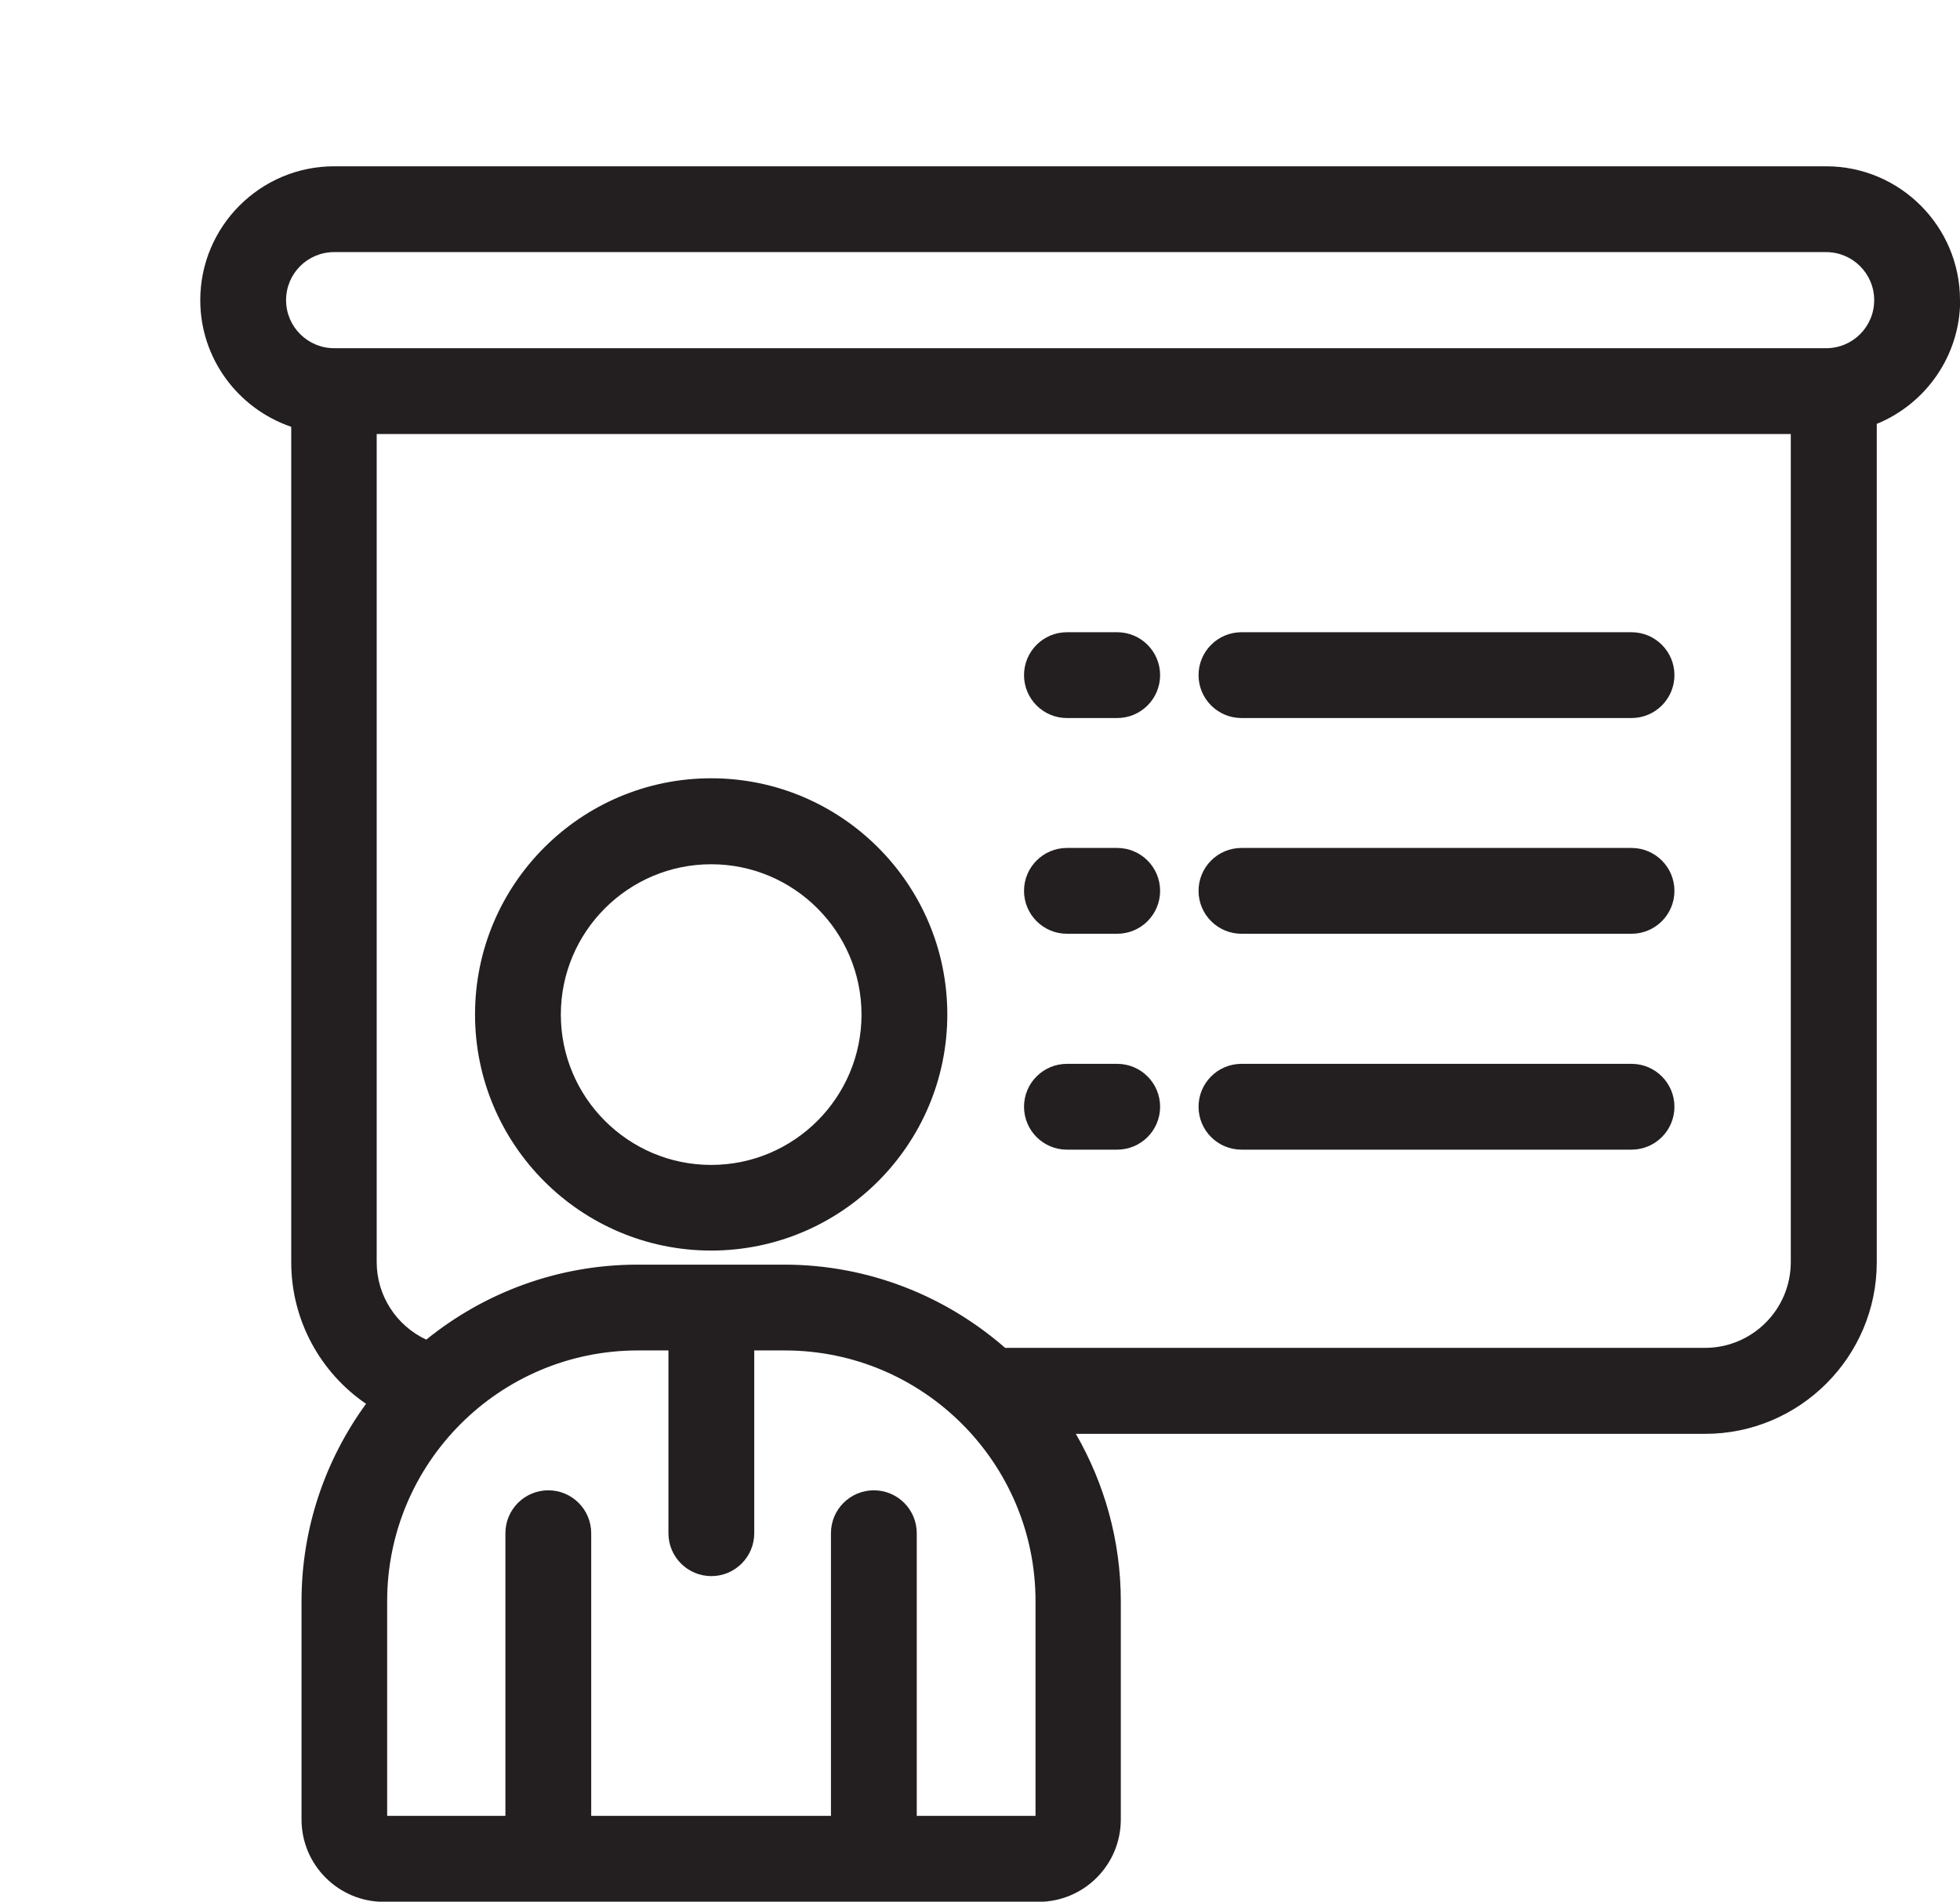 <?xml version="1.0" encoding="UTF-8"?>
<svg id="Layer_2" xmlns="http://www.w3.org/2000/svg" version="1.1" viewBox="0 0 114.21 110.81">
  <!-- Generator: Adobe Illustrator 29.4.0, SVG Export Plug-In . SVG Version: 2.1.0 Build 152)  -->
  <defs>
    <style>
      .st0 {
        fill: #231f20;
      }
    </style>
  </defs>
  <path class="st0" d="M114.21,17.49c0-4.3-3.5-7.8-7.8-7.8H19.47c-4.3,0-7.8,3.5-7.8,7.8,0,3.42,2.22,6.33,5.3,7.38v48.68c0,3.36,1.68,6.42,4.36,8.25-2.36,3.24-3.76,7.21-3.76,11.51v12.71c0,2.65,2.15,4.8,4.8,4.8h38.14c2.65,0,4.8-2.15,4.8-4.8v-12.71c0-3.55-.96-6.88-2.62-9.76h36.67c5.51,0,10-4.49,10-10V24.7c2.84-1.16,4.86-3.96,4.86-7.22h-.01ZM19.47,14.69h86.94c1.54,0,2.8,1.25,2.8,2.8s-1.25,2.8-2.8,2.8H19.47c-1.54,0-2.8-1.25-2.8-2.8s1.25-2.8,2.8-2.8ZM60.31,105.81h-6.89v-16.47c0-1.38-1.12-2.5-2.5-2.5s-2.5,1.12-2.5,2.5v16.47h-13.97v-16.47c0-1.38-1.12-2.5-2.5-2.5s-2.5,1.12-2.5,2.5v16.47h-6.89v-12.51c0-8.06,6.55-14.61,14.61-14.61h1.78s0,.08,0,.13v10.52c0,1.38,1.12,2.5,2.5,2.5s2.5-1.12,2.5-2.5v-10.52s0-.09,0-.13h1.78c8.06,0,14.61,6.55,14.61,14.61v12.51h-.01ZM104.35,73.54c0,2.76-2.24,5-5,5h-40.78c-3.45-3.01-7.95-4.85-12.88-4.85h-8.53c-4.66,0-8.95,1.64-12.32,4.37-1.74-.81-2.89-2.56-2.89-4.52V25.29h82.4v48.26h0Z"/>
  <path class="st0" d="M72.34,41.84h22.73c1.38,0,2.5-1.12,2.5-2.5s-1.12-2.5-2.5-2.5h-22.73c-1.38,0-2.5,1.12-2.5,2.5s1.12,2.5,2.5,2.5Z"/>
  <path class="st0" d="M62.17,41.84h2.93c1.38,0,2.5-1.12,2.5-2.5s-1.12-2.5-2.5-2.5h-2.93c-1.38,0-2.5,1.12-2.5,2.5s1.12,2.5,2.5,2.5Z"/>
  <path class="st0" d="M72.34,54.41h22.73c1.38,0,2.5-1.12,2.5-2.5s-1.12-2.5-2.5-2.5h-22.73c-1.38,0-2.5,1.12-2.5,2.5s1.12,2.5,2.5,2.5Z"/>
  <path class="st0" d="M62.17,54.41h2.93c1.38,0,2.5-1.12,2.5-2.5s-1.12-2.5-2.5-2.5h-2.93c-1.38,0-2.5,1.12-2.5,2.5s1.12,2.5,2.5,2.5Z"/>
  <path class="st0" d="M72.34,66.99h22.73c1.38,0,2.5-1.12,2.5-2.5s-1.12-2.5-2.5-2.5h-22.73c-1.38,0-2.5,1.12-2.5,2.5s1.12,2.5,2.5,2.5Z"/>
  <path class="st0" d="M62.17,66.99h2.93c1.38,0,2.5-1.12,2.5-2.5s-1.12-2.5-2.5-2.5h-2.93c-1.38,0-2.5,1.12-2.5,2.5s1.12,2.5,2.5,2.5Z"/>
  <path class="st0" d="M41.44,72.87c7.59,0,13.76-6.17,13.76-13.76s-6.17-13.76-13.76-13.76-13.76,6.17-13.76,13.76,6.17,13.76,13.76,13.76ZM41.44,50.36c4.83,0,8.76,3.93,8.76,8.76s-3.93,8.76-8.76,8.76-8.76-3.93-8.76-8.76,3.93-8.76,8.76-8.76Z"/>
</svg>